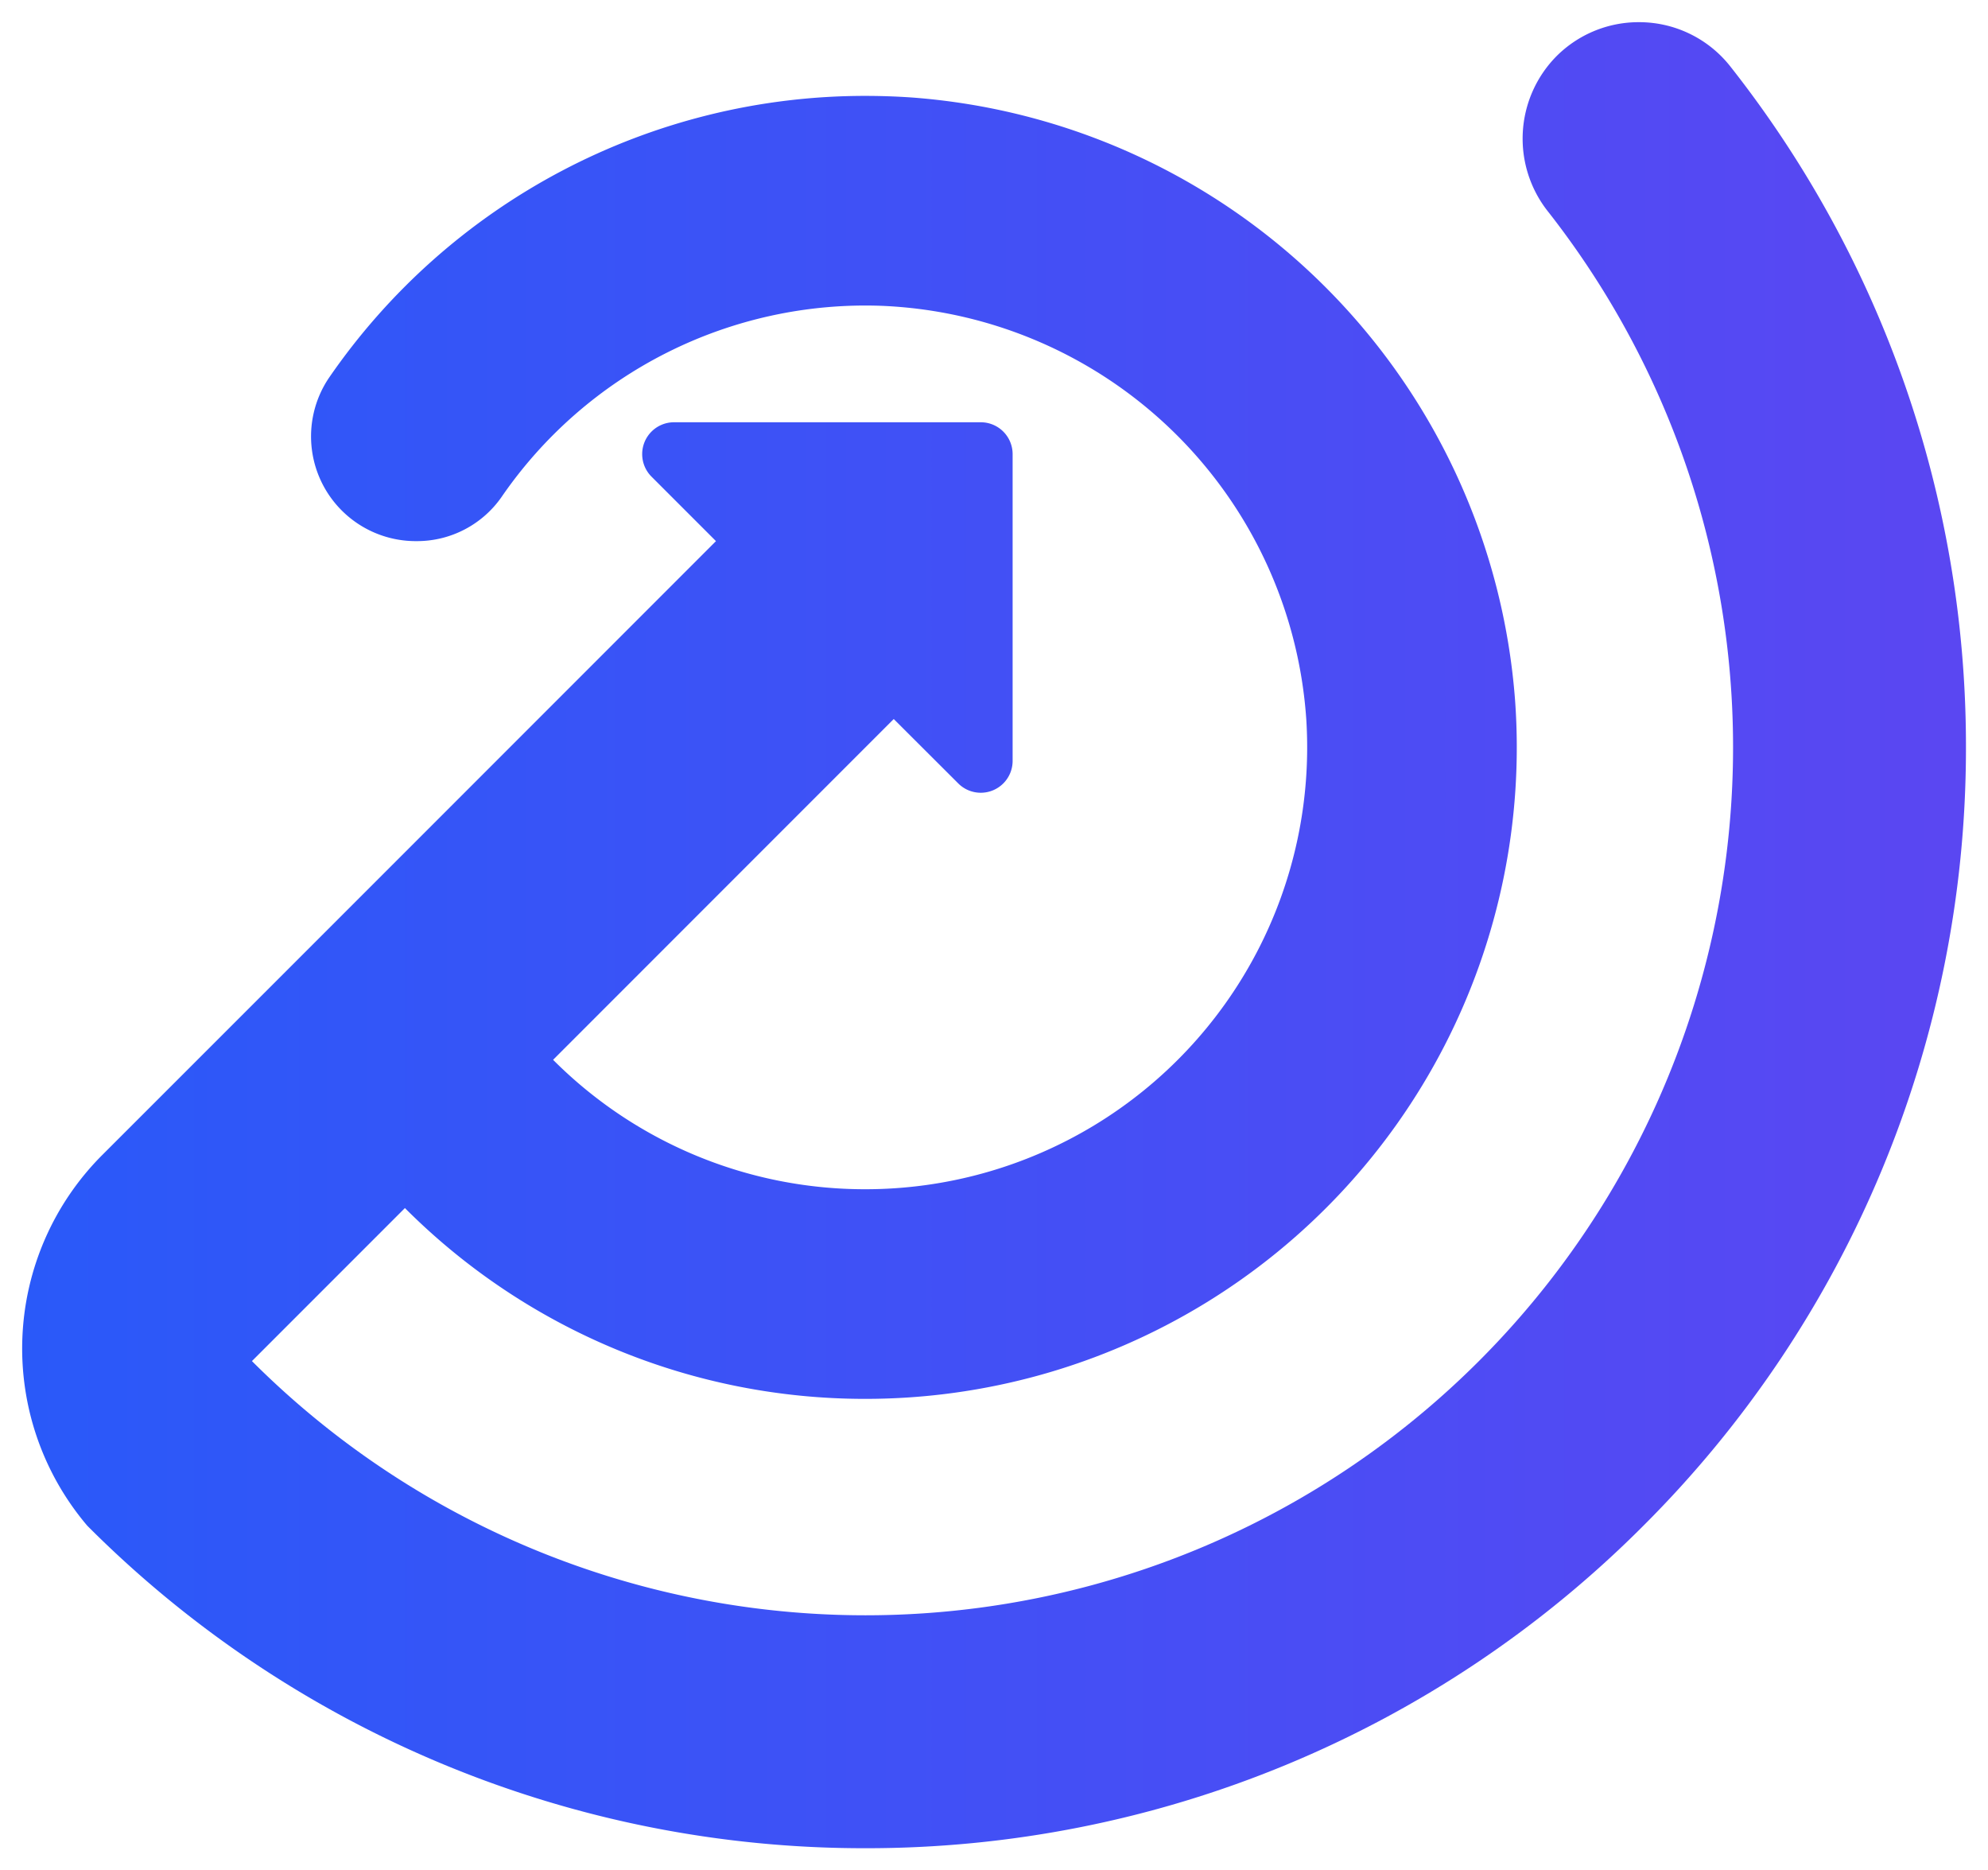 <svg xmlns="http://www.w3.org/2000/svg" xmlns:xlink="http://www.w3.org/1999/xlink" width="45.001" height="42.324" viewBox="0 0 45.001 42.324">
  <defs>
    <linearGradient id="linear-gradient" x1="-0.87" y1="0.401" x2="1.696" y2="0.401" gradientUnits="objectBoundingBox">
      <stop offset="0" stop-color="#0069ff"/>
      <stop offset="1" stop-color="#7c3aed"/>
    </linearGradient>
  </defs>
  <path id="Union_7" data-name="Union 7" d="M9576.474-7486.973a6.194,6.194,0,0,1,.341-8.39l3.631-3.63a0,0,0,0,1,0,0l3.809-3.809a0,0,0,0,0,0,0l6.451-6.452-1.46-1.46a.721.721,0,0,1,.511-1.23h6.943a.721.721,0,0,1,.721.721v6.944a.721.721,0,0,1-1.23.509l-1.461-1.458-7.711,7.712a9.965,9.965,0,0,0,7.07,2.929,10,10,0,0,0,9.98-10.625,10.051,10.051,0,0,0-9.614-9.367,9.993,9.993,0,0,0-8.606,4.331,2.333,2.333,0,0,1-1.929.994,2.37,2.37,0,0,1-1.981-3.686,14.728,14.728,0,0,1,12.15-6.39q.505,0,1.018.034a14.794,14.794,0,0,1,13.689,13.662,14.743,14.743,0,0,1-14.707,15.791,14.7,14.7,0,0,1-10.424-4.318l-3.463,3.463a19.638,19.638,0,0,0,27.774,0,19.643,19.643,0,0,0,1.576-26,2.655,2.655,0,0,1,.178-3.528,2.628,2.628,0,0,1,1.832-.772h.063a2.627,2.627,0,0,1,2.041,1,24.833,24.833,0,0,1,5.335,15.329v.16a24.836,24.836,0,0,1-7.3,17.535,24.828,24.828,0,0,1-17.615,7.3A24.829,24.829,0,0,1,9576.474-7486.973Z" transform="translate(-9574.499 7521.5)" stroke="rgba(0,0,0,0)" stroke-width="1" fill="url(#linear-gradient)"/>
</svg>
